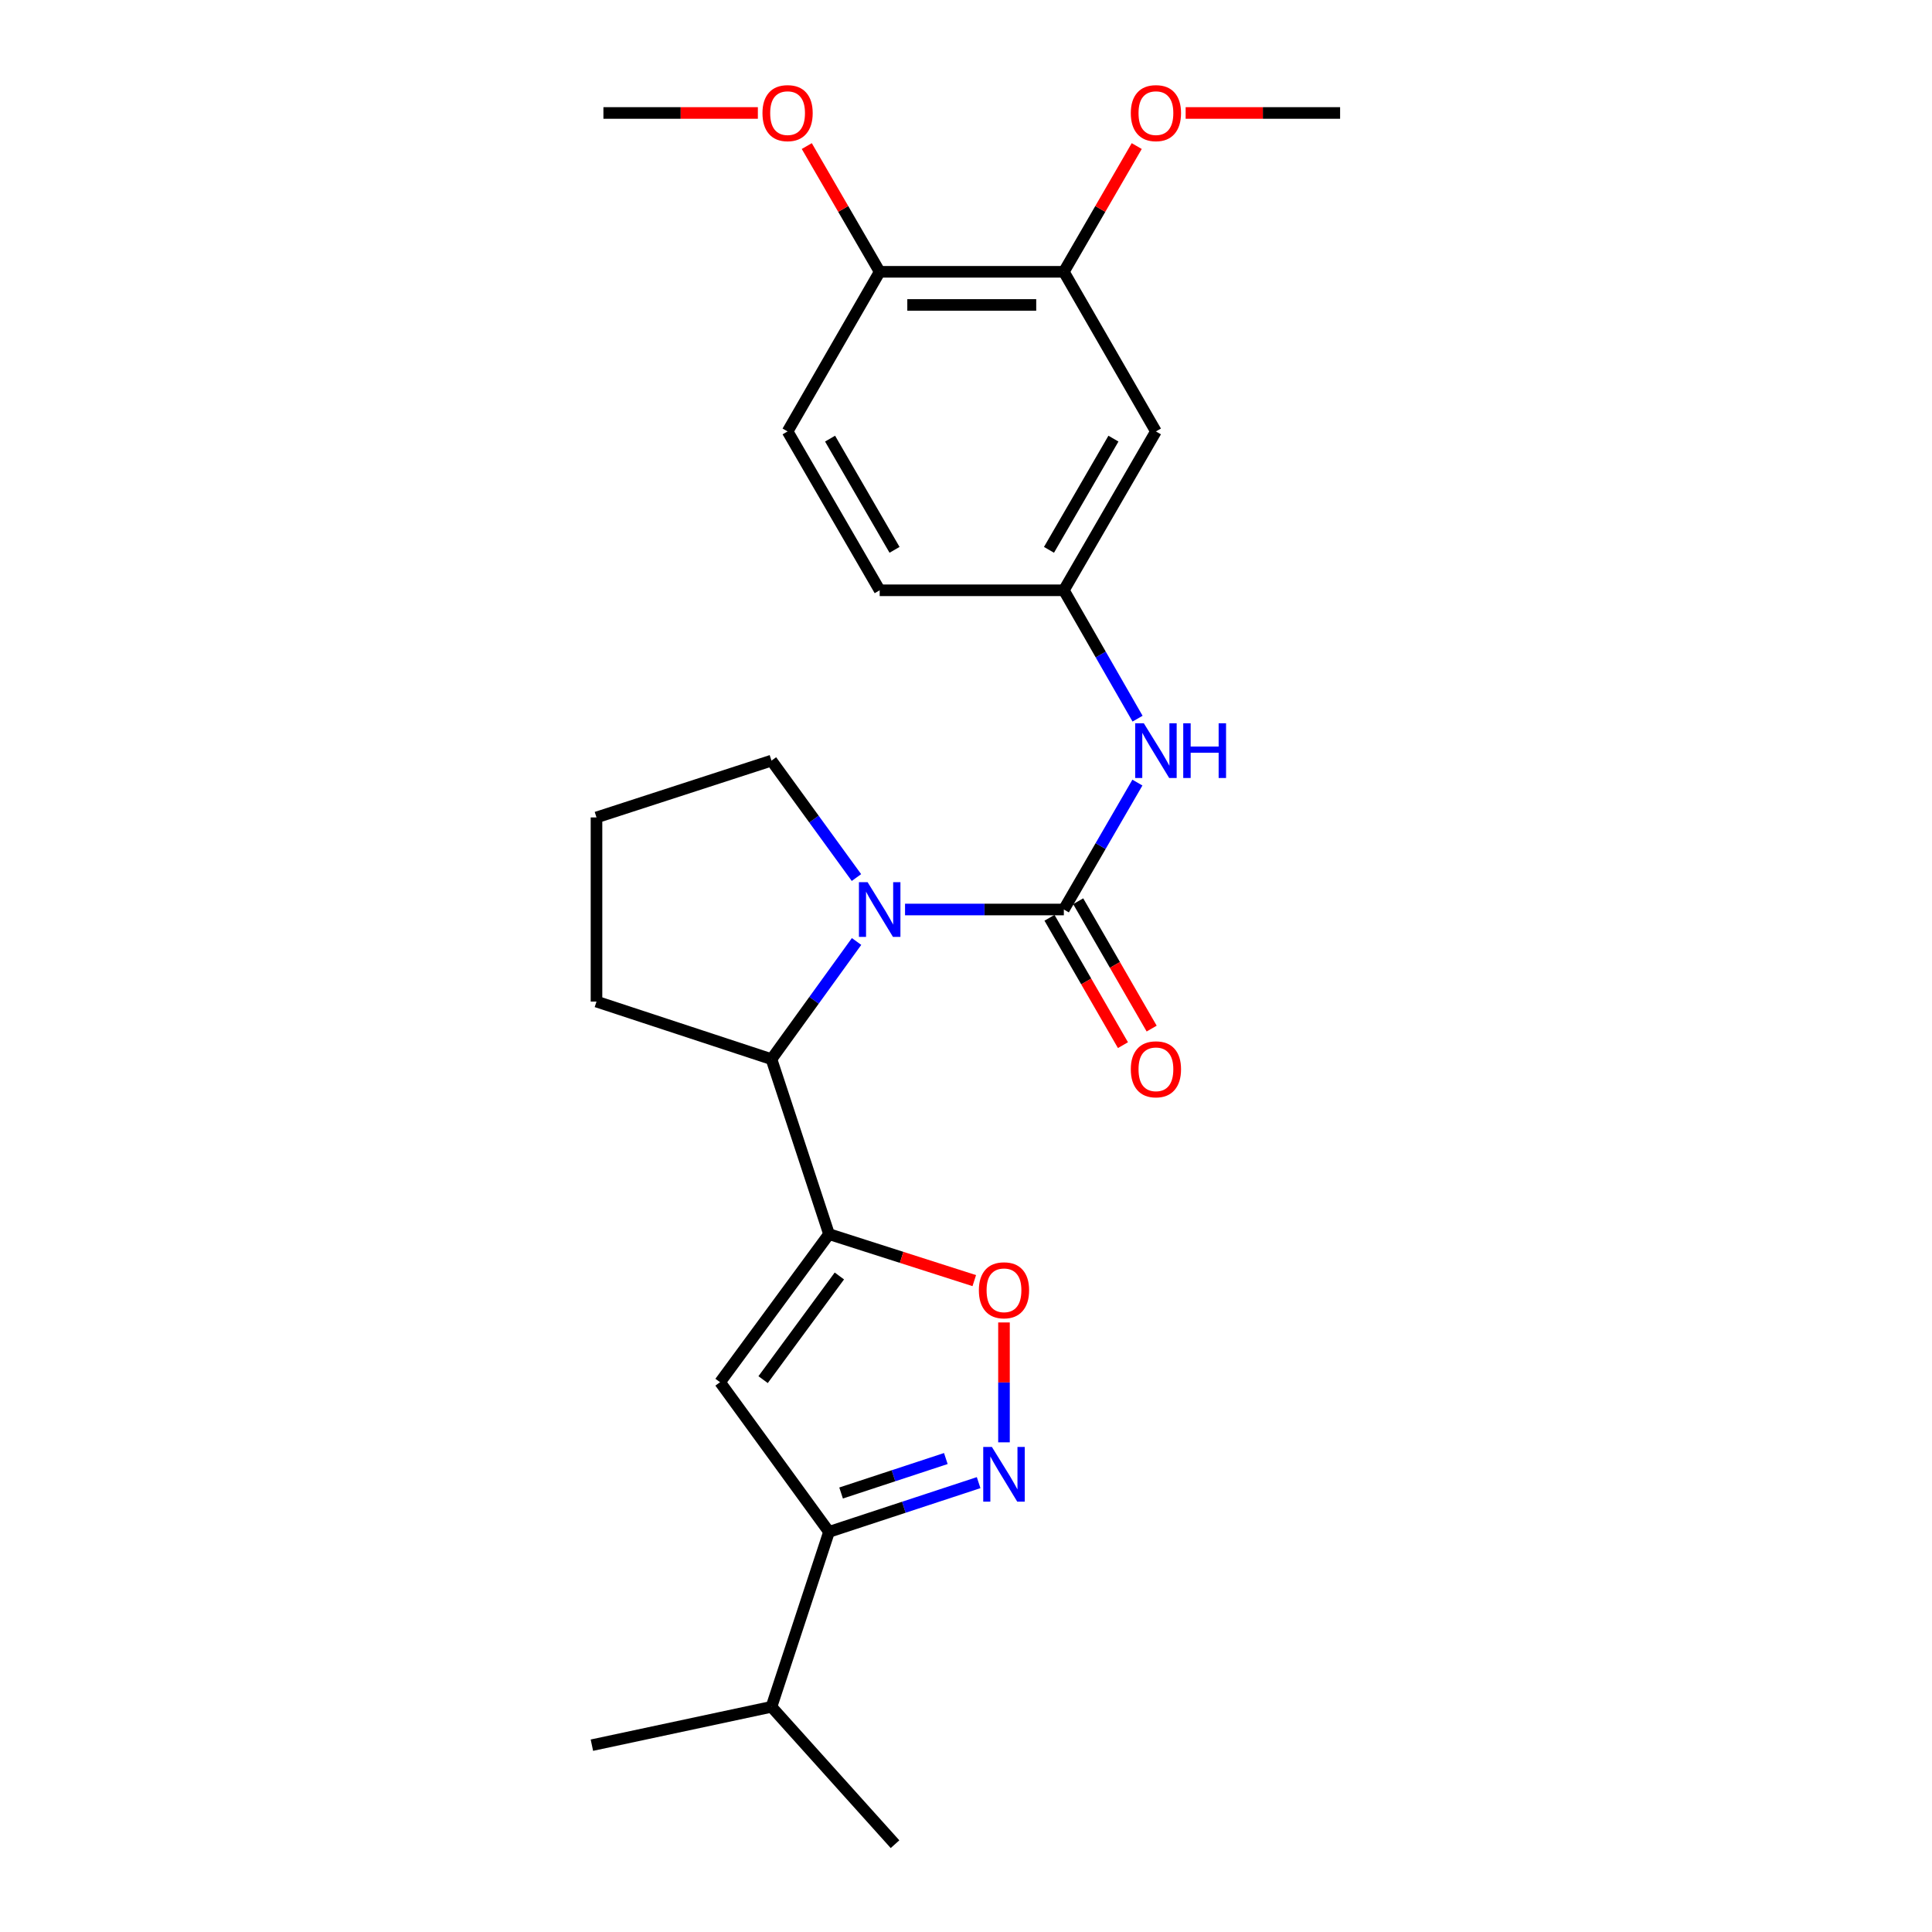 <?xml version='1.0' encoding='iso-8859-1'?>
<svg version='1.1' baseProfile='full'
              xmlns='http://www.w3.org/2000/svg'
                      xmlns:rdkit='http://www.rdkit.org/xml'
                      xmlns:xlink='http://www.w3.org/1999/xlink'
                  xml:space='preserve'
width='1000px' height='1000px' viewBox='0 0 1000 1000'>
<!-- END OF HEADER -->
<rect style='opacity:1.0;fill:#FFFFFF;stroke:none' width='1000' height='1000' x='0' y='0'> </rect>
<path class='bond-2' d='M 429.095,638.779 L 372.704,715.431' style='fill:none;fill-rule:evenodd;stroke:#000000;stroke-width:6px;stroke-linecap:butt;stroke-linejoin:miter;stroke-opacity:1' />
<path class='bond-2' d='M 434.454,660.442 L 394.981,714.098' style='fill:none;fill-rule:evenodd;stroke:#000000;stroke-width:6px;stroke-linecap:butt;stroke-linejoin:miter;stroke-opacity:1' />
<path class='bond-4' d='M 429.095,638.779 L 466.689,650.813' style='fill:none;fill-rule:evenodd;stroke:#000000;stroke-width:6px;stroke-linecap:butt;stroke-linejoin:miter;stroke-opacity:1' />
<path class='bond-4' d='M 466.689,650.813 L 504.284,662.847' style='fill:none;fill-rule:evenodd;stroke:#FF0000;stroke-width:6px;stroke-linecap:butt;stroke-linejoin:miter;stroke-opacity:1' />
<path class='bond-5' d='M 429.095,638.779 L 399.313,548.222' style='fill:none;fill-rule:evenodd;stroke:#000000;stroke-width:6px;stroke-linecap:butt;stroke-linejoin:miter;stroke-opacity:1' />
<path class='bond-0' d='M 550.644,470.76 L 509.545,470.76' style='fill:none;fill-rule:evenodd;stroke:#000000;stroke-width:6px;stroke-linecap:butt;stroke-linejoin:miter;stroke-opacity:1' />
<path class='bond-0' d='M 509.545,470.76 L 468.445,470.76' style='fill:none;fill-rule:evenodd;stroke:#0000FF;stroke-width:6px;stroke-linecap:butt;stroke-linejoin:miter;stroke-opacity:1' />
<path class='bond-7' d='M 550.644,470.76 L 569.682,437.914' style='fill:none;fill-rule:evenodd;stroke:#000000;stroke-width:6px;stroke-linecap:butt;stroke-linejoin:miter;stroke-opacity:1' />
<path class='bond-7' d='M 569.682,437.914 L 588.72,405.068' style='fill:none;fill-rule:evenodd;stroke:#0000FF;stroke-width:6px;stroke-linecap:butt;stroke-linejoin:miter;stroke-opacity:1' />
<path class='bond-10' d='M 543.214,475.045 L 562.227,508.007' style='fill:none;fill-rule:evenodd;stroke:#000000;stroke-width:6px;stroke-linecap:butt;stroke-linejoin:miter;stroke-opacity:1' />
<path class='bond-10' d='M 562.227,508.007 L 581.239,540.968' style='fill:none;fill-rule:evenodd;stroke:#FF0000;stroke-width:6px;stroke-linecap:butt;stroke-linejoin:miter;stroke-opacity:1' />
<path class='bond-10' d='M 558.074,466.474 L 577.086,499.435' style='fill:none;fill-rule:evenodd;stroke:#000000;stroke-width:6px;stroke-linecap:butt;stroke-linejoin:miter;stroke-opacity:1' />
<path class='bond-10' d='M 577.086,499.435 L 596.099,532.397' style='fill:none;fill-rule:evenodd;stroke:#FF0000;stroke-width:6px;stroke-linecap:butt;stroke-linejoin:miter;stroke-opacity:1' />
<path class='bond-1' d='M 443.356,487.309 L 421.334,517.766' style='fill:none;fill-rule:evenodd;stroke:#0000FF;stroke-width:6px;stroke-linecap:butt;stroke-linejoin:miter;stroke-opacity:1' />
<path class='bond-1' d='M 421.334,517.766 L 399.313,548.222' style='fill:none;fill-rule:evenodd;stroke:#000000;stroke-width:6px;stroke-linecap:butt;stroke-linejoin:miter;stroke-opacity:1' />
<path class='bond-15' d='M 443.299,454.218 L 421.306,423.958' style='fill:none;fill-rule:evenodd;stroke:#0000FF;stroke-width:6px;stroke-linecap:butt;stroke-linejoin:miter;stroke-opacity:1' />
<path class='bond-15' d='M 421.306,423.958 L 399.313,393.698' style='fill:none;fill-rule:evenodd;stroke:#000000;stroke-width:6px;stroke-linecap:butt;stroke-linejoin:miter;stroke-opacity:1' />
<path class='bond-6' d='M 372.704,715.431 L 429.095,792.893' style='fill:none;fill-rule:evenodd;stroke:#000000;stroke-width:6px;stroke-linecap:butt;stroke-linejoin:miter;stroke-opacity:1' />
<path class='bond-3' d='M 519.661,746.549 L 519.661,715.524' style='fill:none;fill-rule:evenodd;stroke:#0000FF;stroke-width:6px;stroke-linecap:butt;stroke-linejoin:miter;stroke-opacity:1' />
<path class='bond-3' d='M 519.661,715.524 L 519.661,684.499' style='fill:none;fill-rule:evenodd;stroke:#FF0000;stroke-width:6px;stroke-linecap:butt;stroke-linejoin:miter;stroke-opacity:1' />
<path class='bond-25' d='M 506.537,767.41 L 467.816,780.151' style='fill:none;fill-rule:evenodd;stroke:#0000FF;stroke-width:6px;stroke-linecap:butt;stroke-linejoin:miter;stroke-opacity:1' />
<path class='bond-25' d='M 467.816,780.151 L 429.095,792.893' style='fill:none;fill-rule:evenodd;stroke:#000000;stroke-width:6px;stroke-linecap:butt;stroke-linejoin:miter;stroke-opacity:1' />
<path class='bond-25' d='M 489.559,754.937 L 462.454,763.856' style='fill:none;fill-rule:evenodd;stroke:#0000FF;stroke-width:6px;stroke-linecap:butt;stroke-linejoin:miter;stroke-opacity:1' />
<path class='bond-25' d='M 462.454,763.856 L 435.349,772.775' style='fill:none;fill-rule:evenodd;stroke:#000000;stroke-width:6px;stroke-linecap:butt;stroke-linejoin:miter;stroke-opacity:1' />
<path class='bond-19' d='M 399.313,548.222 L 308.746,518.421' style='fill:none;fill-rule:evenodd;stroke:#000000;stroke-width:6px;stroke-linecap:butt;stroke-linejoin:miter;stroke-opacity:1' />
<path class='bond-14' d='M 429.095,792.893 L 399.313,883.45' style='fill:none;fill-rule:evenodd;stroke:#000000;stroke-width:6px;stroke-linecap:butt;stroke-linejoin:miter;stroke-opacity:1' />
<path class='bond-11' d='M 588.8,371.98 L 569.722,338.756' style='fill:none;fill-rule:evenodd;stroke:#0000FF;stroke-width:6px;stroke-linecap:butt;stroke-linejoin:miter;stroke-opacity:1' />
<path class='bond-11' d='M 569.722,338.756 L 550.644,305.533' style='fill:none;fill-rule:evenodd;stroke:#000000;stroke-width:6px;stroke-linecap:butt;stroke-linejoin:miter;stroke-opacity:1' />
<path class='bond-8' d='M 598.305,223.306 L 550.644,305.533' style='fill:none;fill-rule:evenodd;stroke:#000000;stroke-width:6px;stroke-linecap:butt;stroke-linejoin:miter;stroke-opacity:1' />
<path class='bond-8' d='M 576.314,227.037 L 542.951,284.597' style='fill:none;fill-rule:evenodd;stroke:#000000;stroke-width:6px;stroke-linecap:butt;stroke-linejoin:miter;stroke-opacity:1' />
<path class='bond-9' d='M 598.305,223.306 L 550.644,140.688' style='fill:none;fill-rule:evenodd;stroke:#000000;stroke-width:6px;stroke-linecap:butt;stroke-linejoin:miter;stroke-opacity:1' />
<path class='bond-17' d='M 550.644,140.688 L 569.508,108.147' style='fill:none;fill-rule:evenodd;stroke:#000000;stroke-width:6px;stroke-linecap:butt;stroke-linejoin:miter;stroke-opacity:1' />
<path class='bond-17' d='M 569.508,108.147 L 588.371,75.606' style='fill:none;fill-rule:evenodd;stroke:#FF0000;stroke-width:6px;stroke-linecap:butt;stroke-linejoin:miter;stroke-opacity:1' />
<path class='bond-27' d='M 550.644,140.688 L 455.322,140.688' style='fill:none;fill-rule:evenodd;stroke:#000000;stroke-width:6px;stroke-linecap:butt;stroke-linejoin:miter;stroke-opacity:1' />
<path class='bond-27' d='M 536.346,157.842 L 469.62,157.842' style='fill:none;fill-rule:evenodd;stroke:#000000;stroke-width:6px;stroke-linecap:butt;stroke-linejoin:miter;stroke-opacity:1' />
<path class='bond-16' d='M 550.644,305.533 L 455.322,305.533' style='fill:none;fill-rule:evenodd;stroke:#000000;stroke-width:6px;stroke-linecap:butt;stroke-linejoin:miter;stroke-opacity:1' />
<path class='bond-12' d='M 455.322,140.688 L 407.652,223.306' style='fill:none;fill-rule:evenodd;stroke:#000000;stroke-width:6px;stroke-linecap:butt;stroke-linejoin:miter;stroke-opacity:1' />
<path class='bond-18' d='M 455.322,140.688 L 436.455,108.147' style='fill:none;fill-rule:evenodd;stroke:#000000;stroke-width:6px;stroke-linecap:butt;stroke-linejoin:miter;stroke-opacity:1' />
<path class='bond-18' d='M 436.455,108.147 L 417.587,75.606' style='fill:none;fill-rule:evenodd;stroke:#FF0000;stroke-width:6px;stroke-linecap:butt;stroke-linejoin:miter;stroke-opacity:1' />
<path class='bond-13' d='M 407.652,223.306 L 455.322,305.533' style='fill:none;fill-rule:evenodd;stroke:#000000;stroke-width:6px;stroke-linecap:butt;stroke-linejoin:miter;stroke-opacity:1' />
<path class='bond-13' d='M 429.643,227.036 L 463.012,284.595' style='fill:none;fill-rule:evenodd;stroke:#000000;stroke-width:6px;stroke-linecap:butt;stroke-linejoin:miter;stroke-opacity:1' />
<path class='bond-21' d='M 399.313,883.45 L 463.261,954.545' style='fill:none;fill-rule:evenodd;stroke:#000000;stroke-width:6px;stroke-linecap:butt;stroke-linejoin:miter;stroke-opacity:1' />
<path class='bond-22' d='M 399.313,883.45 L 306.364,903.301' style='fill:none;fill-rule:evenodd;stroke:#000000;stroke-width:6px;stroke-linecap:butt;stroke-linejoin:miter;stroke-opacity:1' />
<path class='bond-26' d='M 399.313,393.698 L 308.746,423.099' style='fill:none;fill-rule:evenodd;stroke:#000000;stroke-width:6px;stroke-linecap:butt;stroke-linejoin:miter;stroke-opacity:1' />
<path class='bond-23' d='M 613.688,58.47 L 653.662,58.47' style='fill:none;fill-rule:evenodd;stroke:#FF0000;stroke-width:6px;stroke-linecap:butt;stroke-linejoin:miter;stroke-opacity:1' />
<path class='bond-23' d='M 653.662,58.47 L 693.636,58.47' style='fill:none;fill-rule:evenodd;stroke:#000000;stroke-width:6px;stroke-linecap:butt;stroke-linejoin:miter;stroke-opacity:1' />
<path class='bond-24' d='M 392.269,58.47 L 352.299,58.47' style='fill:none;fill-rule:evenodd;stroke:#FF0000;stroke-width:6px;stroke-linecap:butt;stroke-linejoin:miter;stroke-opacity:1' />
<path class='bond-24' d='M 352.299,58.47 L 312.33,58.47' style='fill:none;fill-rule:evenodd;stroke:#000000;stroke-width:6px;stroke-linecap:butt;stroke-linejoin:miter;stroke-opacity:1' />
<path class='bond-20' d='M 308.746,518.421 L 308.746,423.099' style='fill:none;fill-rule:evenodd;stroke:#000000;stroke-width:6px;stroke-linecap:butt;stroke-linejoin:miter;stroke-opacity:1' />
<path  class='atom-2' d='M 449.062 456.6
L 458.342 471.6
Q 459.262 473.08, 460.742 475.76
Q 462.222 478.44, 462.302 478.6
L 462.302 456.6
L 466.062 456.6
L 466.062 484.92
L 462.182 484.92
L 452.222 468.52
Q 451.062 466.6, 449.822 464.4
Q 448.622 462.2, 448.262 461.52
L 448.262 484.92
L 444.582 484.92
L 444.582 456.6
L 449.062 456.6
' fill='#0000FF'/>
<path  class='atom-4' d='M 513.401 748.932
L 522.681 763.932
Q 523.601 765.412, 525.081 768.092
Q 526.561 770.772, 526.641 770.932
L 526.641 748.932
L 530.401 748.932
L 530.401 777.252
L 526.521 777.252
L 516.561 760.852
Q 515.401 758.932, 514.161 756.732
Q 512.961 754.532, 512.601 753.852
L 512.601 777.252
L 508.921 777.252
L 508.921 748.932
L 513.401 748.932
' fill='#0000FF'/>
<path  class='atom-5' d='M 506.661 667.85
Q 506.661 661.05, 510.021 657.25
Q 513.381 653.45, 519.661 653.45
Q 525.941 653.45, 529.301 657.25
Q 532.661 661.05, 532.661 667.85
Q 532.661 674.73, 529.261 678.65
Q 525.861 682.53, 519.661 682.53
Q 513.421 682.53, 510.021 678.65
Q 506.661 674.77, 506.661 667.85
M 519.661 679.33
Q 523.981 679.33, 526.301 676.45
Q 528.661 673.53, 528.661 667.85
Q 528.661 662.29, 526.301 659.49
Q 523.981 656.65, 519.661 656.65
Q 515.341 656.65, 512.981 659.45
Q 510.661 662.25, 510.661 667.85
Q 510.661 673.57, 512.981 676.45
Q 515.341 679.33, 519.661 679.33
' fill='#FF0000'/>
<path  class='atom-8' d='M 592.045 374.372
L 601.325 389.372
Q 602.245 390.852, 603.725 393.532
Q 605.205 396.212, 605.285 396.372
L 605.285 374.372
L 609.045 374.372
L 609.045 402.692
L 605.165 402.692
L 595.205 386.292
Q 594.045 384.372, 592.805 382.172
Q 591.605 379.972, 591.245 379.292
L 591.245 402.692
L 587.565 402.692
L 587.565 374.372
L 592.045 374.372
' fill='#0000FF'/>
<path  class='atom-8' d='M 612.445 374.372
L 616.285 374.372
L 616.285 386.412
L 630.765 386.412
L 630.765 374.372
L 634.605 374.372
L 634.605 402.692
L 630.765 402.692
L 630.765 389.612
L 616.285 389.612
L 616.285 402.692
L 612.445 402.692
L 612.445 374.372
' fill='#0000FF'/>
<path  class='atom-11' d='M 585.305 553.467
Q 585.305 546.667, 588.665 542.867
Q 592.025 539.067, 598.305 539.067
Q 604.585 539.067, 607.945 542.867
Q 611.305 546.667, 611.305 553.467
Q 611.305 560.347, 607.905 564.267
Q 604.505 568.147, 598.305 568.147
Q 592.065 568.147, 588.665 564.267
Q 585.305 560.387, 585.305 553.467
M 598.305 564.947
Q 602.625 564.947, 604.945 562.067
Q 607.305 559.147, 607.305 553.467
Q 607.305 547.907, 604.945 545.107
Q 602.625 542.267, 598.305 542.267
Q 593.985 542.267, 591.625 545.067
Q 589.305 547.867, 589.305 553.467
Q 589.305 559.187, 591.625 562.067
Q 593.985 564.947, 598.305 564.947
' fill='#FF0000'/>
<path  class='atom-18' d='M 585.305 58.55
Q 585.305 51.75, 588.665 47.95
Q 592.025 44.15, 598.305 44.15
Q 604.585 44.15, 607.945 47.95
Q 611.305 51.75, 611.305 58.55
Q 611.305 65.43, 607.905 69.35
Q 604.505 73.23, 598.305 73.23
Q 592.065 73.23, 588.665 69.35
Q 585.305 65.47, 585.305 58.55
M 598.305 70.03
Q 602.625 70.03, 604.945 67.15
Q 607.305 64.23, 607.305 58.55
Q 607.305 52.99, 604.945 50.19
Q 602.625 47.35, 598.305 47.35
Q 593.985 47.35, 591.625 50.15
Q 589.305 52.95, 589.305 58.55
Q 589.305 64.27, 591.625 67.15
Q 593.985 70.03, 598.305 70.03
' fill='#FF0000'/>
<path  class='atom-19' d='M 394.652 58.55
Q 394.652 51.75, 398.012 47.95
Q 401.372 44.15, 407.652 44.15
Q 413.932 44.15, 417.292 47.95
Q 420.652 51.75, 420.652 58.55
Q 420.652 65.43, 417.252 69.35
Q 413.852 73.23, 407.652 73.23
Q 401.412 73.23, 398.012 69.35
Q 394.652 65.47, 394.652 58.55
M 407.652 70.03
Q 411.972 70.03, 414.292 67.15
Q 416.652 64.23, 416.652 58.55
Q 416.652 52.99, 414.292 50.19
Q 411.972 47.35, 407.652 47.35
Q 403.332 47.35, 400.972 50.15
Q 398.652 52.95, 398.652 58.55
Q 398.652 64.27, 400.972 67.15
Q 403.332 70.03, 407.652 70.03
' fill='#FF0000'/>
</svg>
